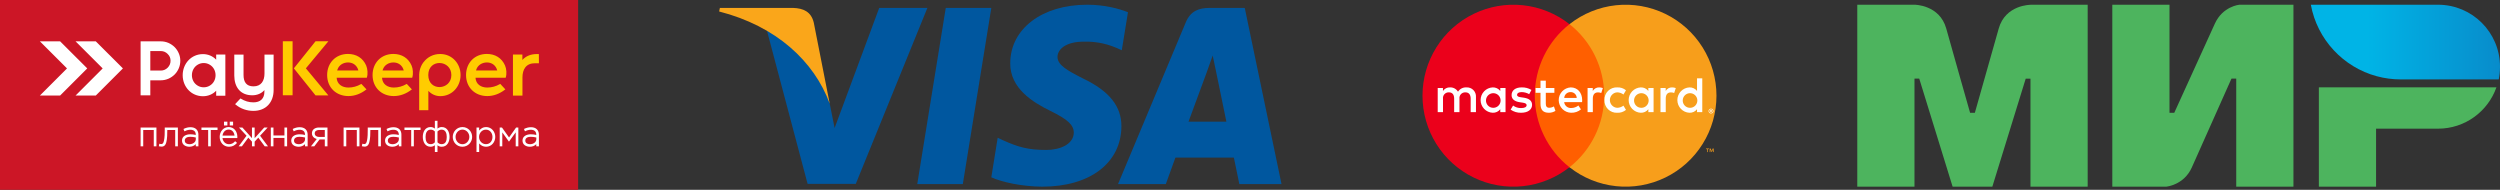 <?xml version="1.0" encoding="UTF-8"?> <svg xmlns="http://www.w3.org/2000/svg" width="3174" height="241" viewBox="0 0 3174 241" fill="none"><rect x="0" y="0" width="3174" height="241" fill="#333333" stroke="none"/> <path fill-rule="evenodd" clip-rule="evenodd" d="M0 0H734V241H0V0Z" fill="#CC1626"></path> <path fill-rule="evenodd" clip-rule="evenodd" d="M258.634 110.842C261.403 110.842 264.119 110.111 266.47 108.648C271.119 105.828 273.678 100.918 273.678 95.485C273.678 89.896 270.962 84.777 266.052 82.009C263.806 80.703 261.246 80.024 258.634 80.024C255.97 80.024 253.411 80.703 251.112 82.061C246.306 84.882 243.642 89.948 243.642 95.485C243.642 100.865 246.15 105.775 250.747 108.596C253.097 110.111 255.813 110.842 258.634 110.842ZM190.831 89.583V64.823H204.152C207.547 64.823 210.472 66.077 212.875 68.48V68.532C215.382 70.883 216.532 73.756 216.532 77.151C216.532 80.598 215.278 83.471 212.875 85.926C210.472 88.329 207.547 89.583 204.152 89.583H201.749H190.831ZM190.831 101.962H201.749H204.152C207.442 101.962 210.681 101.283 213.763 99.977C216.688 98.672 219.352 96.948 221.651 94.649C223.897 92.403 225.673 89.739 226.927 86.814C228.285 83.732 228.912 80.494 228.912 77.151C228.912 73.86 228.285 70.622 226.927 67.592C225.673 64.667 223.897 62.003 221.651 59.757C219.352 57.511 216.688 55.735 213.763 54.429C210.681 53.123 207.442 52.496 204.152 52.496H178.503V121.028H190.831V101.962ZM274.462 115.178C270.178 119.722 264.067 122.177 257.694 122.177C242.807 122.177 231.941 110.163 231.941 95.485C231.941 80.86 242.754 68.689 257.694 68.689C264.067 68.689 270.178 71.196 274.462 75.793V69.263H286.111V121.55H274.462V115.178ZM335.683 114.342C331.974 118.834 326.176 120.976 320.326 120.976C305.072 120.976 297.446 110.424 297.446 95.903V69.316H309.199V95.276C309.199 103.947 312.699 109.641 321.84 109.641C331.661 109.641 335.788 102.537 335.788 93.344V69.316H347.384V114.29C347.384 129.96 337.668 140.773 321.736 140.773C313.43 140.773 305.543 138.109 299.17 132.781L298.491 132.258L305.281 124.998L305.856 125.311C310.871 128.341 315.781 129.96 321.736 129.96C330.459 129.96 335.683 125.259 335.683 116.431V114.342Z" fill="white"></path> <path fill-rule="evenodd" clip-rule="evenodd" d="M534.965 83.419L535.331 82.687C535.383 82.635 535.383 82.531 535.435 82.479V82.426L535.801 81.747H535.853L535.957 81.538L536.062 81.434L536.166 81.173H536.219C536.323 80.964 536.428 80.807 536.532 80.65L536.584 80.546C536.636 80.494 536.689 80.389 536.741 80.285L536.793 80.232L537.002 79.971V79.919C537.211 79.606 537.42 79.344 537.629 79.083V79.031C537.733 78.927 537.786 78.874 537.838 78.77H537.89C542.8 72.345 550.375 68.584 558.471 68.584H559.568C574.195 68.898 584.746 80.807 584.746 95.276C584.746 109.954 573.933 122.072 558.994 122.072C553.248 122.072 547.606 119.617 543.845 115.282V139.937H532.196V94.127H532.249C532.353 90.888 533.084 87.702 534.39 84.672L534.443 84.568L534.495 84.359L534.599 84.202L534.704 83.941L534.808 83.68L534.965 83.419ZM359.084 52.391H371.465V120.923H359.084V52.391ZM388.337 86.762L416.91 121.132H400.613L373.084 86.762L400.613 52.391H416.91L388.337 86.762ZM427.41 98.723C427.828 106.924 434.41 111.155 442.35 111.155C447.887 111.155 453.424 109.641 458.229 106.82L458.752 106.506L465.281 113.454L464.55 114.028C458.125 118.938 450.551 121.968 442.35 121.968C426.679 121.968 415.343 110.999 415.343 95.276C415.343 79.919 426.208 68.48 441.723 68.48C452.274 68.48 460.737 73.546 464.916 83.21C466.692 87.389 467.214 93.813 465.856 98.149L465.647 98.723H427.41ZM485.027 98.723C485.445 106.924 492.026 111.155 499.966 111.155C505.556 111.155 511.093 109.641 515.846 106.82L516.421 106.506L522.898 113.454L522.219 114.028C515.742 118.938 508.168 121.968 499.966 121.968C484.295 121.968 473.012 110.999 473.012 95.276C473.012 79.919 483.825 68.48 499.392 68.48C509.891 68.48 518.354 73.546 522.533 83.21C524.361 87.389 524.831 93.813 523.473 98.149L523.316 98.723H485.027ZM603.708 98.723C604.126 106.924 610.708 111.155 618.648 111.155C624.185 111.155 629.774 109.641 634.528 106.82L635.102 106.454L641.58 113.454L640.848 114.028C634.423 118.938 626.849 121.968 618.648 121.968C602.977 121.968 591.694 110.999 591.694 95.276C591.694 79.919 602.507 68.48 618.073 68.48C628.573 68.48 637.035 73.546 641.214 83.21C643.042 87.389 643.512 93.813 642.154 98.149L641.998 98.723H603.708ZM543.741 95.276C543.741 116.536 573.045 114.76 573.045 95.276C573.045 75.792 543.741 74.017 543.741 95.276ZM428.089 89.426H454.939C454.782 88.538 454.416 87.65 454.051 86.814C451.752 81.956 447.208 79.292 441.827 79.292C435.977 79.292 430.44 82.479 428.455 88.224C428.298 88.59 428.193 89.008 428.089 89.426ZM485.706 89.426H512.608C512.399 88.538 512.085 87.65 511.667 86.814C509.369 81.956 504.824 79.292 499.496 79.292C493.594 79.292 488.056 82.479 486.072 88.224C485.967 88.59 485.81 89.008 485.706 89.426ZM604.387 89.426H631.289C631.08 88.538 630.767 87.65 630.349 86.814C628.05 81.956 623.506 79.292 618.178 79.292C612.275 79.292 606.738 82.479 604.753 88.172C604.596 88.59 604.492 89.008 604.387 89.426ZM663.206 76.106C667.855 70.935 674.384 68.636 681.436 68.636H684.152L684.205 80.285H679.138C667.959 80.285 663.31 87.911 663.31 98.358V121.341H651.243V69.211H663.206V76.106Z" fill="#FFCC00"></path> <path fill-rule="evenodd" clip-rule="evenodd" d="M195.219 165.01H181.847V185.799H178.503V161.876H198.614V185.799H195.219V165.01ZM222.434 165.01H212.405C212.405 169.763 212.353 175.979 211.151 180.576C210.577 182.717 209.584 185.016 207.338 185.799C206.502 186.113 205.666 186.165 204.831 186.165C204.047 186.165 202.898 186.008 202.167 185.799L201.644 185.642L202.271 182.456L202.898 182.613C203.264 182.717 204.047 182.926 204.465 182.926C204.831 182.926 205.249 182.874 205.614 182.769C207.181 182.352 207.756 180.367 208.069 179.009C209.166 174.516 209.166 168.3 209.166 163.652V161.876H225.83V185.799H222.434V165.01ZM248.553 171.33V171.121C248.553 166.733 245.889 164.748 241.657 164.748C239.15 164.748 236.956 165.375 234.762 166.472L234.188 166.786L232.934 163.756L233.456 163.495C236.173 162.241 238.732 161.51 241.762 161.51C244.53 161.51 247.403 162.137 249.388 164.174C251.217 166.002 251.896 168.457 251.896 171.017V185.799H248.553V183.031C246.463 185.225 243.59 186.321 240.456 186.321C235.65 186.321 231.053 183.814 231.053 178.486C231.053 172.688 236.538 170.494 241.605 170.494C244.06 170.494 246.254 170.755 248.553 171.33ZM264.276 165.01H255.761V161.876H276.186V165.01H267.619V185.799H264.276V165.01ZM282.454 175.3C283.029 179.688 286.163 183.083 290.76 183.083C293.789 183.083 296.088 181.881 298.125 179.688L298.543 179.27L300.946 181.411L300.528 181.881C297.759 184.807 294.782 186.321 290.655 186.321C283.656 186.321 278.902 180.523 278.902 173.785C278.902 167.256 283.499 161.301 290.29 161.301C297.394 161.301 301.364 167.204 301.364 173.837C301.364 174.151 301.312 174.464 301.312 174.778L301.207 175.3H282.454ZM284.387 159.264V154.51H288.67V159.264H284.387ZM291.7 159.264V154.51H295.931V159.264H291.7ZM313.013 172.323L303.349 161.876H307.737L319.908 175.404V161.876H323.303V175.404L335.474 161.876H339.862L330.198 172.323L340.28 185.799H336.101L327.952 174.778L323.303 179.844V185.799H319.908V179.844L315.259 174.778L307.11 185.799H302.983L313.013 172.323ZM347.175 171.957H361.122V161.876H364.518V185.799H361.122V175.143H347.175V185.799H343.832V161.876H347.175V171.957ZM387.241 171.33V171.121C387.241 166.733 384.524 164.748 380.345 164.748C377.838 164.748 375.644 165.375 373.45 166.472L372.876 166.786L371.622 163.756L372.144 163.495C374.861 162.241 377.42 161.51 380.45 161.51C383.218 161.51 386.039 162.137 388.076 164.174C389.905 166.002 390.584 168.457 390.584 171.017V185.799H387.241V183.031C385.099 185.225 382.278 186.321 379.144 186.321C374.286 186.321 369.741 183.814 369.741 178.486C369.741 172.688 375.226 170.494 380.293 170.494C382.748 170.494 384.89 170.755 387.241 171.33ZM402.128 176.501C398.733 175.561 396.016 173.002 396.016 169.241C396.016 164.174 400.352 161.876 404.949 161.876H415.762V185.799H412.366V177.024H405.732L398.994 185.799H394.763L402.128 176.501ZM453.006 165.01H439.634V185.799H436.238V161.876H456.35V185.799H453.006V165.01ZM480.222 165.01H470.192C470.192 169.763 470.14 175.979 468.886 180.576C468.312 182.717 467.371 185.016 465.073 185.799C464.29 186.113 463.454 186.165 462.618 186.165C461.834 186.165 460.685 186.008 459.954 185.799L459.432 185.642L460.058 182.456L460.685 182.613C461.051 182.717 461.834 182.926 462.252 182.926C462.618 182.926 463.036 182.874 463.401 182.769C464.916 182.352 465.491 180.367 465.857 179.009C466.901 174.516 466.901 168.3 466.901 163.652V161.876H483.565V185.799H480.222V165.01ZM506.34 171.33V171.121C506.34 166.733 503.624 164.748 499.445 164.748C496.937 164.748 494.743 165.375 492.549 166.472L491.975 166.786L490.721 163.756L491.244 163.495C493.96 162.241 496.519 161.51 499.549 161.51C502.318 161.51 505.138 162.137 507.176 164.174C509.004 166.002 509.631 168.457 509.631 171.017V185.799H506.34V183.031C504.198 185.225 501.325 186.321 498.191 186.321C493.385 186.321 488.841 183.814 488.841 178.486C488.841 172.688 494.326 170.494 499.392 170.494C501.848 170.494 503.989 170.755 506.34 171.33ZM522.063 165.01H513.496V161.876H533.921V165.01H525.406V185.799H522.063V165.01ZM552.099 184.389C550.48 185.59 548.86 186.321 546.667 186.321C539.667 186.321 536.794 179.949 536.794 173.733C536.794 167.569 539.667 161.301 546.667 161.301C548.913 161.301 550.48 162.032 552.099 163.286V153.361H555.442V163.286C557.009 162.032 558.629 161.301 560.875 161.301C567.875 161.301 570.748 167.621 570.748 173.837C570.748 180.001 567.822 186.321 560.875 186.321C558.472 186.321 557.062 185.695 555.442 184.441V192.955H552.099V184.389ZM587.098 186.321C580.098 186.321 574.822 180.732 574.822 173.837C574.822 166.942 580.202 161.301 587.15 161.301C594.15 161.301 599.425 166.942 599.425 173.837C599.425 180.68 594.045 186.321 587.098 186.321ZM608.358 165.741C610.552 163.025 613.373 161.301 617.134 161.301C624.029 161.301 628.782 167.151 628.782 173.837C628.782 180.471 623.977 186.321 617.134 186.321C613.477 186.321 610.552 184.754 608.358 182.09V192.955H604.963V161.876H608.358V165.741ZM646.282 174.516L655.266 161.876H658.087V185.799H654.744V168.039L646.177 179.844L637.715 168.092V185.799H634.424V161.876H637.297L646.282 174.516ZM680.862 171.33V171.121C680.862 166.733 678.146 164.748 673.967 164.748C671.46 164.748 669.266 165.375 667.072 166.472L666.497 166.786L665.243 163.756L665.766 163.495C668.482 162.241 671.042 161.51 674.071 161.51C676.84 161.51 679.661 162.137 681.698 164.174C683.526 166.002 684.205 168.457 684.205 171.017V185.799H680.862V183.031C678.721 185.225 675.9 186.321 672.766 186.321C667.908 186.321 663.363 183.814 663.363 178.486C663.363 172.688 668.848 170.494 673.915 170.494C676.37 170.494 678.512 170.755 680.862 171.33ZM248.605 174.569C246.254 173.994 243.956 173.681 241.448 173.681C238.314 173.681 234.605 174.725 234.605 178.486C234.605 181.829 237.583 183.083 240.56 183.083C244.321 183.083 248.605 180.889 248.605 176.658V174.569ZM282.506 172.166H297.759C297.237 168.039 294.782 164.487 290.237 164.487C285.85 164.487 283.029 168.144 282.506 172.166ZM387.293 174.569C384.89 173.994 382.592 173.681 380.136 173.681C377.002 173.681 373.293 174.725 373.293 178.486C373.293 181.829 376.271 183.083 379.248 183.083C383.009 183.083 387.293 180.889 387.293 176.658V174.569ZM412.366 173.89V165.01H405.262C402.441 165.01 399.568 166.159 399.568 169.345C399.568 172.531 402.546 173.89 405.367 173.89H412.366ZM506.392 174.569C503.989 173.994 501.691 173.681 499.236 173.681C496.102 173.681 492.393 174.725 492.393 178.486C492.393 181.829 495.37 183.083 498.348 183.083C502.109 183.083 506.392 180.889 506.392 176.658V174.569ZM552.099 180.68V166.942C550.637 165.48 549.017 164.592 546.875 164.592C541.652 164.592 540.294 169.502 540.294 173.89C540.294 178.486 541.495 183.031 546.875 183.031C549.017 183.031 550.637 182.195 552.099 180.68ZM555.442 166.942V180.68C556.905 182.195 558.524 183.031 560.666 183.031C566.046 183.031 567.196 178.382 567.196 173.837C567.196 169.45 565.837 164.592 560.666 164.592C558.524 164.592 556.905 165.48 555.442 166.942ZM587.15 183.083C592.165 183.083 595.873 178.643 595.873 173.837C595.873 168.927 592.112 164.54 587.098 164.54C582.083 164.54 578.374 168.927 578.374 173.837C578.374 178.8 582.083 183.083 587.15 183.083ZM616.925 183.031C622.201 183.031 625.23 178.904 625.23 173.837C625.23 168.927 621.992 164.592 616.925 164.592C611.858 164.592 608.201 168.98 608.201 173.89C608.201 178.747 611.91 183.031 616.925 183.031ZM680.914 174.569C678.512 173.994 676.213 173.681 673.758 173.681C670.624 173.681 666.915 174.725 666.915 178.486C666.915 181.829 669.893 183.083 672.87 183.083C676.631 183.083 680.914 180.889 680.914 176.658V174.569Z" fill="white"></path> <path fill-rule="evenodd" clip-rule="evenodd" d="M95.917 121.289L130.341 86.867L95.917 52.496C104.484 52.496 113.051 52.496 121.618 52.496L156.042 86.867L121.618 121.289C113.051 121.289 104.484 121.289 95.917 121.289ZM50.628 121.289L85.052 86.867L50.628 52.496C59.195 52.496 67.762 52.496 76.329 52.496L110.753 86.867L76.329 121.289C67.762 121.289 59.195 121.289 50.628 121.289Z" fill="white"></path> <path d="M2043.09 30.702H1942.17V212.314H2043.09V30.702Z" fill="#FF5F00"></path> <path d="M1948.56 121.5C1948.54 104.009 1952.5 86.745 1960.13 71.012C1967.76 55.28 1978.87 41.492 1992.61 30.694C1975.59 17.301 1955.16 8.972 1933.64 6.66C1912.13 4.347 1890.39 8.143 1870.93 17.615C1851.46 27.087 1835.05 41.852 1823.57 60.222C1812.09 78.593 1806 99.828 1806 121.5C1806 143.172 1812.09 164.407 1823.57 182.778C1835.05 201.148 1851.46 215.913 1870.93 225.385C1890.39 234.857 1912.13 238.653 1933.64 236.34C1955.16 234.028 1975.59 225.699 1992.61 212.306C1978.87 201.507 1967.76 187.72 1960.13 171.988C1952.5 156.255 1948.54 138.99 1948.56 121.5Z" fill="#EB001B"></path> <path d="M2179.23 121.5C2179.23 143.172 2173.15 164.407 2161.66 182.777C2150.18 201.148 2133.77 215.913 2114.31 225.385C2094.84 234.857 2073.11 238.653 2051.59 236.34C2030.08 234.028 2009.64 225.699 1992.63 212.306C2006.36 201.497 2017.45 187.707 2025.09 171.977C2032.72 156.247 2036.68 138.988 2036.68 121.5C2036.68 104.012 2032.72 86.753 2025.09 71.023C2017.45 55.293 2006.36 41.503 1992.63 30.694C2009.64 17.301 2030.08 8.972 2051.59 6.66C2073.11 4.347 2094.84 8.143 2114.31 17.615C2133.77 27.087 2150.18 41.852 2161.66 60.223C2173.15 78.593 2179.23 99.828 2179.23 121.5Z" fill="#F79E1B"></path> <path d="M2168.23 193.095V189.377H2169.73V188.619H2165.91V189.377H2167.41V193.095H2168.23ZM2175.63 193.095V188.612H2174.46L2173.12 191.695L2171.77 188.612H2170.6V193.095H2171.43V189.713L2172.69 192.629H2173.55L2174.81 189.706V193.095H2175.63Z" fill="#F79E1B"></path> <path d="M1873.88 142.394V123.147C1873.99 121.528 1873.76 119.903 1873.19 118.382C1872.63 116.861 1871.75 115.477 1870.61 114.323C1869.47 113.17 1868.1 112.273 1866.58 111.692C1865.07 111.112 1863.45 110.861 1861.83 110.957C1859.72 110.819 1857.6 111.252 1855.71 112.211C1853.82 113.17 1852.21 114.62 1851.07 116.41C1850.03 114.674 1848.54 113.251 1846.76 112.291C1844.98 111.331 1842.97 110.87 1840.95 110.957C1839.19 110.868 1837.43 111.242 1835.86 112.041C1834.29 112.84 1832.95 114.036 1831.98 115.512V111.727H1825.32V142.394H1832.04V125.392C1831.9 124.343 1831.99 123.275 1832.3 122.264C1832.62 121.253 1833.15 120.325 1833.87 119.546C1834.59 118.767 1835.47 118.156 1836.45 117.759C1837.43 117.361 1838.48 117.185 1839.54 117.244C1843.96 117.244 1846.2 120.132 1846.2 125.328V142.394H1852.93V125.392C1852.79 124.345 1852.89 123.281 1853.21 122.275C1853.53 121.269 1854.07 120.345 1854.78 119.569C1855.5 118.792 1856.37 118.182 1857.35 117.78C1858.32 117.379 1859.37 117.196 1860.42 117.244C1864.97 117.244 1867.15 120.132 1867.15 125.328V142.394H1873.88ZM1973.44 111.727H1962.55V102.424H1955.82V111.727H1949.6V117.822H1955.82V131.808C1955.82 138.929 1958.57 143.164 1966.45 143.164C1969.4 143.173 1972.28 142.35 1974.78 140.79L1972.86 135.08C1971.07 136.148 1969.05 136.744 1966.97 136.813C1963.64 136.813 1962.55 134.759 1962.55 131.68V117.822H1973.44V111.727ZM2030.26 110.957C2028.64 110.909 2027.03 111.301 2025.61 112.091C2024.19 112.882 2023.01 114.041 2022.19 115.448V111.727H2015.59V142.394H2022.26V125.2C2022.26 120.132 2024.43 117.309 2028.79 117.309C2030.22 117.289 2031.63 117.551 2032.95 118.078L2035 111.791C2033.48 111.246 2031.88 110.964 2030.26 110.957ZM1944.35 114.165C1940.58 111.919 1936.24 110.806 1931.86 110.957C1924.11 110.957 1919.11 114.678 1919.11 120.773C1919.11 125.778 1922.83 128.857 1929.68 129.819L1932.82 130.268C1936.47 130.781 1938.2 131.744 1938.2 133.476C1938.2 135.85 1935.77 137.198 1931.22 137.198C1927.56 137.303 1923.97 136.173 1921.03 133.989L1917.89 139.186C1921.77 141.9 1926.42 143.295 1931.15 143.164C1939.99 143.164 1945.12 138.994 1945.12 133.155C1945.12 127.766 1941.08 124.943 1934.42 123.981L1931.28 123.531C1928.4 123.147 1926.09 122.57 1926.09 120.517C1926.09 118.271 1928.27 116.924 1931.92 116.924C1935.28 116.974 1938.56 117.88 1941.47 119.554L1944.35 114.165ZM2122.84 110.957C2121.21 110.909 2119.61 111.301 2118.19 112.091C2116.77 112.882 2115.58 114.041 2114.77 115.448V111.727H2108.17V142.394H2114.83V125.2C2114.83 120.132 2117.01 117.309 2121.37 117.309C2122.79 117.289 2124.21 117.551 2125.53 118.078L2127.58 111.791C2126.06 111.246 2124.46 110.964 2122.84 110.957ZM2036.99 127.06C2036.9 129.22 2037.27 131.376 2038.06 133.387C2038.85 135.398 2040.06 137.221 2041.6 138.737C2043.13 140.254 2044.97 141.432 2046.99 142.194C2049.01 142.957 2051.17 143.287 2053.33 143.164C2057.33 143.366 2061.26 142.061 2064.35 139.507L2061.14 134.118C2058.84 135.876 2056.03 136.844 2053.14 136.876C2050.64 136.725 2048.29 135.624 2046.58 133.8C2044.86 131.976 2043.91 129.565 2043.91 127.06C2043.91 124.555 2044.86 122.145 2046.58 120.321C2048.29 118.496 2050.64 117.396 2053.14 117.244C2056.03 117.277 2058.84 118.245 2061.14 120.004L2064.35 114.614C2061.26 112.06 2057.33 110.756 2053.33 110.957C2051.17 110.834 2049.01 111.165 2046.99 111.927C2044.97 112.689 2043.14 113.867 2041.6 115.383C2040.06 116.9 2038.85 118.723 2038.06 120.734C2037.27 122.745 2036.9 124.9 2036.99 127.06ZM2099.39 127.06V111.727H2092.73V115.448C2091.59 113.98 2090.12 112.807 2088.44 112.025C2086.75 111.244 2084.91 110.878 2083.05 110.957C2078.93 111.16 2075.03 112.945 2072.18 115.943C2069.33 118.94 2067.74 122.921 2067.74 127.061C2067.74 131.2 2069.33 135.181 2072.18 138.179C2075.03 141.177 2078.93 142.962 2083.05 143.164C2084.91 143.244 2086.75 142.877 2088.44 142.096C2090.12 141.314 2091.59 140.141 2092.73 138.673V142.394H2099.39V127.06ZM2074.6 127.06C2074.7 125.25 2075.33 123.51 2076.41 122.055C2077.49 120.6 2078.97 119.492 2080.67 118.87C2082.37 118.247 2084.21 118.136 2085.98 118.55C2087.74 118.965 2089.34 119.887 2090.59 121.203C2091.83 122.518 2092.66 124.17 2092.98 125.954C2093.3 127.739 2093.09 129.577 2092.38 131.244C2091.67 132.91 2090.48 134.332 2088.98 135.332C2087.47 136.333 2085.7 136.87 2083.89 136.876C2082.62 136.894 2081.36 136.647 2080.19 136.153C2079.02 135.659 2077.97 134.928 2077.1 134.006C2076.22 133.084 2075.55 131.99 2075.12 130.795C2074.69 129.599 2074.51 128.328 2074.6 127.06ZM1994.19 110.957C1990.04 111.176 1986.13 112.998 1983.29 116.041C1980.45 119.084 1978.89 123.11 1978.95 127.277C1979.01 131.443 1980.67 135.425 1983.6 138.387C1986.53 141.349 1990.48 143.061 1994.64 143.164C1999.21 143.325 2003.68 141.795 2007.2 138.865L2003.93 133.925C2001.4 135.956 1998.27 137.085 1995.03 137.133C1992.83 137.319 1990.64 136.639 1988.93 135.238C1987.22 133.837 1986.12 131.824 1985.87 129.626H2008.61C2008.67 128.793 2008.74 127.959 2008.74 127.06C2008.67 117.501 2002.78 110.957 1994.19 110.957ZM1994.07 116.924C1996.08 116.884 1998.02 117.646 1999.48 119.041C2000.93 120.436 2001.77 122.351 2001.82 124.366H1985.93C1986.05 122.307 1986.96 120.376 1988.48 118.985C1990 117.594 1992.01 116.854 1994.07 116.924ZM2161.21 127.06V99.409H2154.55V115.448C2153.41 113.98 2151.94 112.807 2150.26 112.025C2148.58 111.244 2146.73 110.878 2144.88 110.957C2140.75 111.16 2136.86 112.945 2134.01 115.942C2131.16 118.94 2129.57 122.921 2129.57 127.061C2129.57 131.2 2131.16 135.181 2134.01 138.179C2136.86 141.177 2140.75 142.962 2144.88 143.164C2146.73 143.244 2148.58 142.877 2150.26 142.096C2151.94 141.314 2153.41 140.141 2154.55 138.673V142.394H2161.21V127.06ZM2172.32 137.95C2172.74 137.947 2173.15 138.029 2173.53 138.189C2173.89 138.342 2174.23 138.564 2174.51 138.843C2174.79 139.121 2175.02 139.451 2175.18 139.814C2175.34 140.188 2175.42 140.59 2175.42 140.996C2175.42 141.403 2175.34 141.805 2175.18 142.179C2175.02 142.541 2174.79 142.869 2174.51 143.146C2174.23 143.425 2173.89 143.647 2173.53 143.803C2173.15 143.966 2172.74 144.049 2172.32 144.046C2171.71 144.053 2171.11 143.879 2170.6 143.547C2170.09 143.214 2169.69 142.739 2169.45 142.179C2169.29 141.805 2169.2 141.403 2169.2 140.996C2169.2 140.59 2169.29 140.188 2169.45 139.814C2169.6 139.451 2169.83 139.121 2170.11 138.843C2170.39 138.562 2170.73 138.34 2171.09 138.189C2171.48 138.028 2171.9 137.947 2172.32 137.95ZM2172.32 143.374C2172.64 143.376 2172.95 143.313 2173.24 143.187C2173.52 143.066 2173.77 142.894 2173.99 142.679C2174.43 142.232 2174.68 141.627 2174.68 140.998C2174.68 140.368 2174.43 139.764 2173.99 139.317C2173.77 139.103 2173.52 138.932 2173.24 138.813C2172.95 138.689 2172.64 138.627 2172.32 138.63C2172 138.627 2171.68 138.69 2171.39 138.813C2171.1 138.93 2170.85 139.101 2170.63 139.317C2170.19 139.764 2169.94 140.368 2169.94 140.998C2169.94 141.628 2170.19 142.232 2170.63 142.679C2170.85 142.896 2171.1 143.068 2171.39 143.187C2171.68 143.313 2172 143.376 2172.32 143.374ZM2172.5 139.571C2172.8 139.551 2173.1 139.637 2173.34 139.814C2173.44 139.894 2173.51 139.995 2173.57 140.11C2173.62 140.225 2173.64 140.35 2173.63 140.475C2173.64 140.583 2173.62 140.69 2173.58 140.789C2173.54 140.889 2173.48 140.979 2173.4 141.054C2173.21 141.219 2172.98 141.317 2172.73 141.334L2173.66 142.402H2172.93L2172.08 141.342H2171.8V142.402H2171.2V139.571H2172.5ZM2171.8 140.102V140.856H2172.49C2172.63 140.863 2172.76 140.83 2172.87 140.762C2172.92 140.731 2172.96 140.688 2172.98 140.638C2173.01 140.587 2173.02 140.531 2173.02 140.475C2173.02 140.42 2173.01 140.365 2172.98 140.316C2172.96 140.267 2172.92 140.225 2172.87 140.195C2172.76 140.127 2172.63 140.095 2172.49 140.102H2171.8ZM2136.42 127.06C2136.52 125.25 2137.15 123.511 2138.23 122.055C2139.31 120.6 2140.79 119.493 2142.49 118.87C2144.19 118.248 2146.04 118.137 2147.8 118.552C2149.56 118.966 2151.16 119.888 2152.41 121.204C2153.65 122.519 2154.49 124.171 2154.81 125.955C2155.12 127.739 2154.92 129.578 2154.2 131.245C2153.49 132.911 2152.31 134.332 2150.8 135.333C2149.29 136.334 2147.52 136.87 2145.71 136.876C2144.44 136.894 2143.18 136.647 2142.01 136.153C2140.85 135.659 2139.79 134.928 2138.92 134.006C2138.05 133.083 2137.37 131.99 2136.94 130.795C2136.51 129.599 2136.34 128.328 2136.42 127.06ZM1911.42 127.06V111.727H1904.76V115.448C1903.62 113.98 1902.15 112.807 1900.47 112.025C1898.78 111.244 1896.94 110.878 1895.08 110.957C1890.96 111.16 1887.06 112.945 1884.21 115.943C1881.36 118.94 1879.77 122.921 1879.77 127.061C1879.77 131.2 1881.36 135.181 1884.21 138.179C1887.06 141.177 1890.96 142.962 1895.08 143.164C1896.94 143.244 1898.78 142.877 1900.47 142.096C1902.15 141.314 1903.62 140.141 1904.76 138.673V142.394H1911.42V127.06ZM1886.63 127.06C1886.73 125.25 1887.36 123.511 1888.44 122.055C1889.52 120.6 1891 119.493 1892.7 118.87C1894.4 118.248 1896.24 118.137 1898.01 118.552C1899.77 118.966 1901.37 119.888 1902.62 121.204C1903.86 122.519 1904.69 124.171 1905.01 125.955C1905.33 127.74 1905.12 129.578 1904.41 131.245C1903.7 132.911 1902.51 134.332 1901 135.333C1899.5 136.334 1897.73 136.87 1895.92 136.876C1894.65 136.894 1893.39 136.647 1892.22 136.153C1891.05 135.659 1890 134.928 1889.13 134.006C1888.25 133.083 1887.58 131.99 1887.15 130.795C1886.72 129.599 1886.54 128.328 1886.63 127.06Z" fill="white"></path> <path d="M1222.4 233.668H1164.56L1200.74 10.054H1258.57L1222.4 233.668Z" fill="#00579F"></path> <path d="M1432.07 15.52C1420.66 10.996 1402.57 6 1380.19 6C1323.08 6 1282.85 36.448 1282.61 79.979C1282.13 112.097 1311.41 129.936 1333.3 140.645C1355.68 151.588 1363.28 158.73 1363.28 168.484C1363.05 183.465 1345.2 190.37 1328.55 190.37C1305.46 190.37 1293.08 186.81 1274.28 178.475L1266.66 174.903L1258.57 225.099C1272.14 231.277 1297.13 236.76 1323.08 237C1383.77 237 1423.28 207.023 1423.74 160.633C1423.97 135.178 1408.52 115.673 1375.19 99.734C1354.96 89.503 1342.58 82.604 1342.58 72.135C1342.81 62.618 1353.05 52.87 1375.89 52.87C1394.69 52.393 1408.51 56.911 1418.97 61.432L1424.21 63.807L1432.07 15.52Z" fill="#00579F"></path> <path d="M1508.94 154.449C1513.71 141.603 1532.03 91.884 1532.03 91.884C1531.79 92.361 1536.79 78.8 1539.64 70.475L1543.69 89.743C1543.69 89.743 1554.64 143.269 1557.02 154.449C1547.98 154.449 1520.37 154.449 1508.94 154.449ZM1580.34 10.054H1535.6C1521.8 10.054 1511.32 14.094 1505.37 28.607L1419.46 233.665H1480.15C1480.15 233.665 1490.14 206.065 1492.28 200.121C1498.94 200.121 1557.98 200.121 1566.54 200.121C1568.21 207.972 1573.45 233.665 1573.45 233.665H1627L1580.34 10.054Z" fill="#00579F"></path> <path d="M1116.25 10.054L1059.61 162.537L1053.42 131.612C1042.95 95.928 1010.1 57.158 973.45 37.881L1025.33 233.431H1086.5L1177.41 10.054H1116.25Z" fill="#00579F"></path> <path d="M1007.01 10.054H913.952L913 14.572C985.59 33.128 1033.67 77.858 1053.42 131.621L1033.19 28.851C1029.86 14.569 1019.62 10.525 1007.01 10.054Z" fill="#FAA61A"></path> <path fill-rule="evenodd" clip-rule="evenodd" d="M2577.89 6V6.101C2577.78 6.101 2546.01 6 2537.54 36.363C2529.77 64.204 2507.89 141.069 2507.28 143.187H2501.23C2501.23 143.187 2478.84 64.607 2470.97 36.262C2462.5 5.899 2430.62 6 2430.62 6H2358V236.999H2430.62V99.812H2433.65H2436.67L2479.04 236.999H2529.47L2571.83 99.913H2577.89V236.999H2650.51V6H2577.89Z" fill="#4DB45E"></path> <path fill-rule="evenodd" clip-rule="evenodd" d="M2843.16 6C2843.16 6 2821.88 7.917 2811.89 30.21L2760.45 143.187H2754.4V6H2681.78V236.999H2750.36C2750.36 236.999 2772.66 234.982 2782.64 212.79L2833.07 99.812H2839.13V236.999H2911.75V6H2843.16Z" fill="#4DB45E"></path> <path fill-rule="evenodd" clip-rule="evenodd" d="M2944.03 110.909V237H3016.65V163.363H3095.32C3129.62 163.363 3158.67 141.473 3169.46 110.909H2944.03Z" fill="#4DB45E"></path> <path fill-rule="evenodd" clip-rule="evenodd" d="M3095.32 6H2933.84C2941.91 49.981 2974.89 85.286 3017.56 96.786C3027.24 99.409 3037.43 100.821 3047.92 100.821H3172.38C3173.49 95.575 3174 90.229 3174 84.681C3174 41.205 3138.8 6 3095.32 6Z" fill="url(#paint0_linear_478_673)"></path> <defs> <linearGradient id="paint0_linear_478_673" x1="2933.86" y1="53.41" x2="3174" y2="53.41" gradientUnits="userSpaceOnUse"> <stop offset="0.3" stop-color="#00B4E6"></stop> <stop offset="1" stop-color="#088CCB"></stop> </linearGradient> </defs> </svg> 